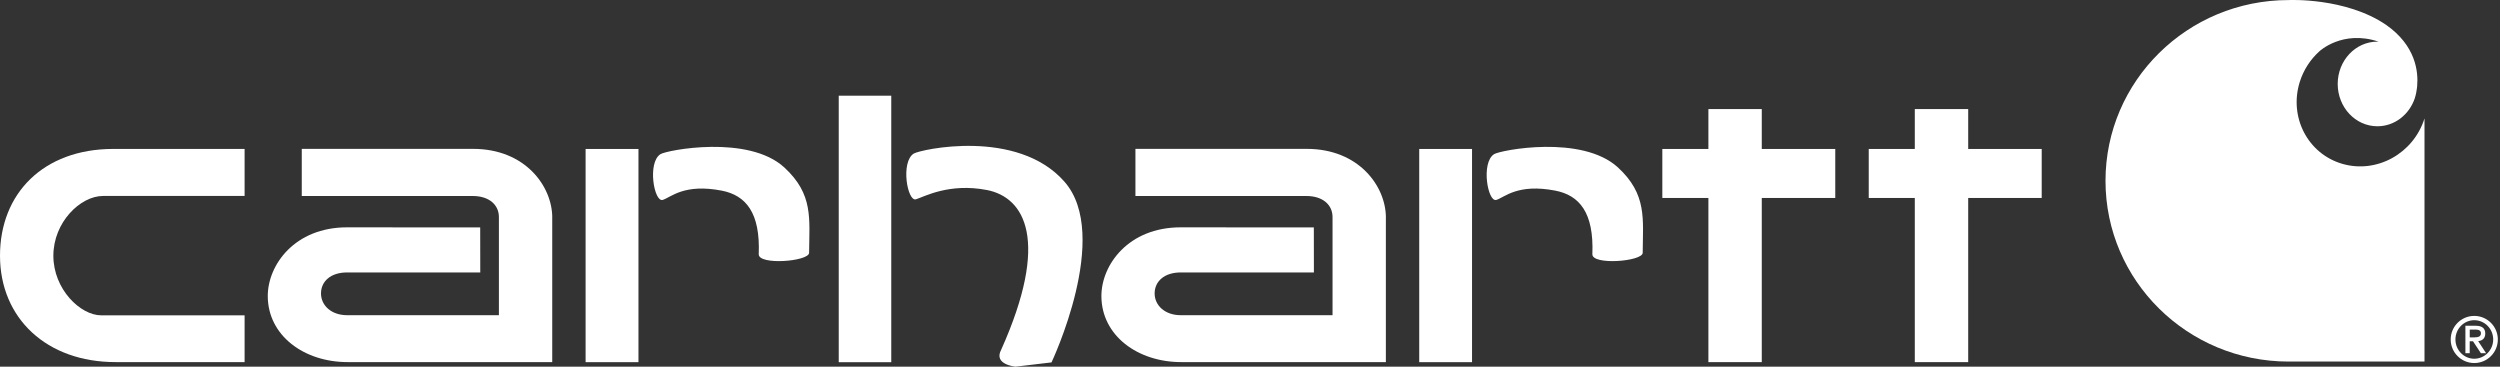 <svg width="75" height="11" viewBox="0 0 75 11" fill="none" xmlns="http://www.w3.org/2000/svg">
<rect x="0" y="0" width="75" height="11" fill="#333333" stroke="none"/>
<path d="M3.089 5.878H7.338V4.468C7.338 4.468 3.85 4.467 3.386 4.468C1.3 4.474 -0.001 5.803 6.24189e-07 7.676C0.003 9.546 1.396 10.868 3.479 10.863H7.338V9.46H3.036C2.412 9.46 1.601 8.678 1.601 7.672C1.601 6.665 2.413 5.879 3.089 5.879V5.878Z" fill="white"/>
<path d="M26.738 2.871H25.162V10.866H26.738V2.871Z" fill="white"/>
<path d="M27.479 5.979C27.733 5.898 28.481 5.482 29.61 5.701C30.74 5.923 31.506 7.209 30.035 10.493C29.795 10.939 30.465 11 30.465 11L31.545 10.872C31.545 10.872 33.352 7.064 31.934 5.451C30.517 3.837 27.604 4.486 27.411 4.608C27.012 4.864 27.223 6.057 27.478 5.979" fill="white"/>
<path d="M55.058 4.469H52.853V3.272H51.252V4.469H49.87V5.939H51.252V10.864H52.853V5.939H55.058V4.469Z" fill="white"/>
<path d="M61.251 4.469H59.046V3.272H57.444V4.469H56.062V5.939H57.444V10.864H59.046V5.939H61.251V4.469Z" fill="white"/>
<path d="M16.568 6.529C16.568 5.592 15.761 4.466 14.193 4.466H9.053V5.88H14.182C14.681 5.88 14.967 6.152 14.967 6.511V9.456H10.415C9.936 9.456 9.63 9.161 9.63 8.803C9.63 8.445 9.915 8.173 10.415 8.173H14.408L14.406 6.823C14.406 6.823 11.487 6.82 10.411 6.82C8.843 6.82 8.033 7.945 8.033 8.882C8.036 10.067 9.121 10.866 10.436 10.863H16.567V6.53L16.568 6.529Z" fill="white"/>
<path d="M41.577 6.529C41.577 5.592 40.77 4.466 39.202 4.466H34.063V5.88H39.191C39.691 5.88 39.976 6.152 39.976 6.511V9.456H35.424C34.945 9.456 34.639 9.161 34.639 8.803C34.639 8.445 34.925 8.173 35.424 8.173H39.417L39.415 6.823C39.415 6.823 36.497 6.82 35.42 6.82C33.852 6.82 33.042 7.945 33.042 8.882C33.045 10.067 34.13 10.866 35.445 10.863H41.576V6.53L41.577 6.529Z" fill="white"/>
<path d="M19.154 4.469H17.568V10.865H19.154V4.469Z" fill="white"/>
<path d="M19.881 5.998C20.135 5.916 20.522 5.501 21.652 5.719C22.372 5.86 22.812 6.374 22.762 7.625C22.749 7.965 24.272 7.844 24.273 7.584C24.28 6.563 24.407 5.831 23.53 5.024C22.45 4.031 20.006 4.503 19.813 4.625C19.414 4.881 19.625 6.075 19.88 5.997" fill="white"/>
<path d="M44.161 4.469H42.577V10.865H44.161V4.469Z" fill="white"/>
<path d="M44.89 5.998C45.143 5.916 45.531 5.501 46.66 5.719C47.38 5.86 47.821 6.374 47.771 7.625C47.757 7.965 49.28 7.844 49.281 7.584C49.288 6.563 49.414 5.831 48.539 5.024C47.459 4.031 45.015 4.503 44.822 4.625C44.423 4.881 44.634 6.075 44.889 5.997" fill="white"/>
<path fill-rule="evenodd" clip-rule="evenodd" d="M74.091 9.888H74.278C74.367 9.888 74.428 9.921 74.428 9.998C74.428 10.086 74.363 10.121 74.237 10.121H74.092V9.888H74.091ZM73.96 10.595H74.091V10.238H74.19L74.426 10.595H74.582L74.346 10.234C74.461 10.221 74.558 10.159 74.558 10.005C74.558 9.851 74.462 9.773 74.275 9.773H73.962V10.596L73.96 10.595ZM74.796 10.184C74.796 10.502 74.54 10.762 74.228 10.762C73.916 10.762 73.663 10.502 73.663 10.184C73.663 9.865 73.916 9.606 74.228 9.606C74.54 9.606 74.796 9.865 74.796 10.184ZM73.521 10.184C73.521 10.573 73.837 10.891 74.228 10.891C74.62 10.891 74.935 10.573 74.935 10.184C74.935 9.794 74.617 9.477 74.228 9.477C73.839 9.477 73.521 9.793 73.521 10.184Z" fill="white"/>
<path d="M70.266 4.914C69.233 4.612 68.663 3.512 68.993 2.457C69.108 2.092 69.315 1.78 69.581 1.54C69.581 1.54 70.271 0.886 71.359 1.25C71.347 1.249 71.334 1.249 71.322 1.249C70.664 1.249 70.131 1.817 70.131 2.518C70.131 3.219 70.664 3.788 71.322 3.788C71.842 3.788 72.284 3.434 72.447 2.939H72.446C72.446 2.939 72.484 2.832 72.506 2.659C72.51 2.629 72.514 2.593 72.514 2.593C72.555 2.151 72.475 1.368 71.58 0.744C70.366 -0.082 68.659 0.002 68.659 0.002C65.624 0.002 63.165 2.43 63.165 5.425C63.165 8.419 65.624 10.847 68.659 10.847H72.735V3.552C72.405 4.607 71.299 5.217 70.266 4.914Z" fill="white"/>
</svg>
